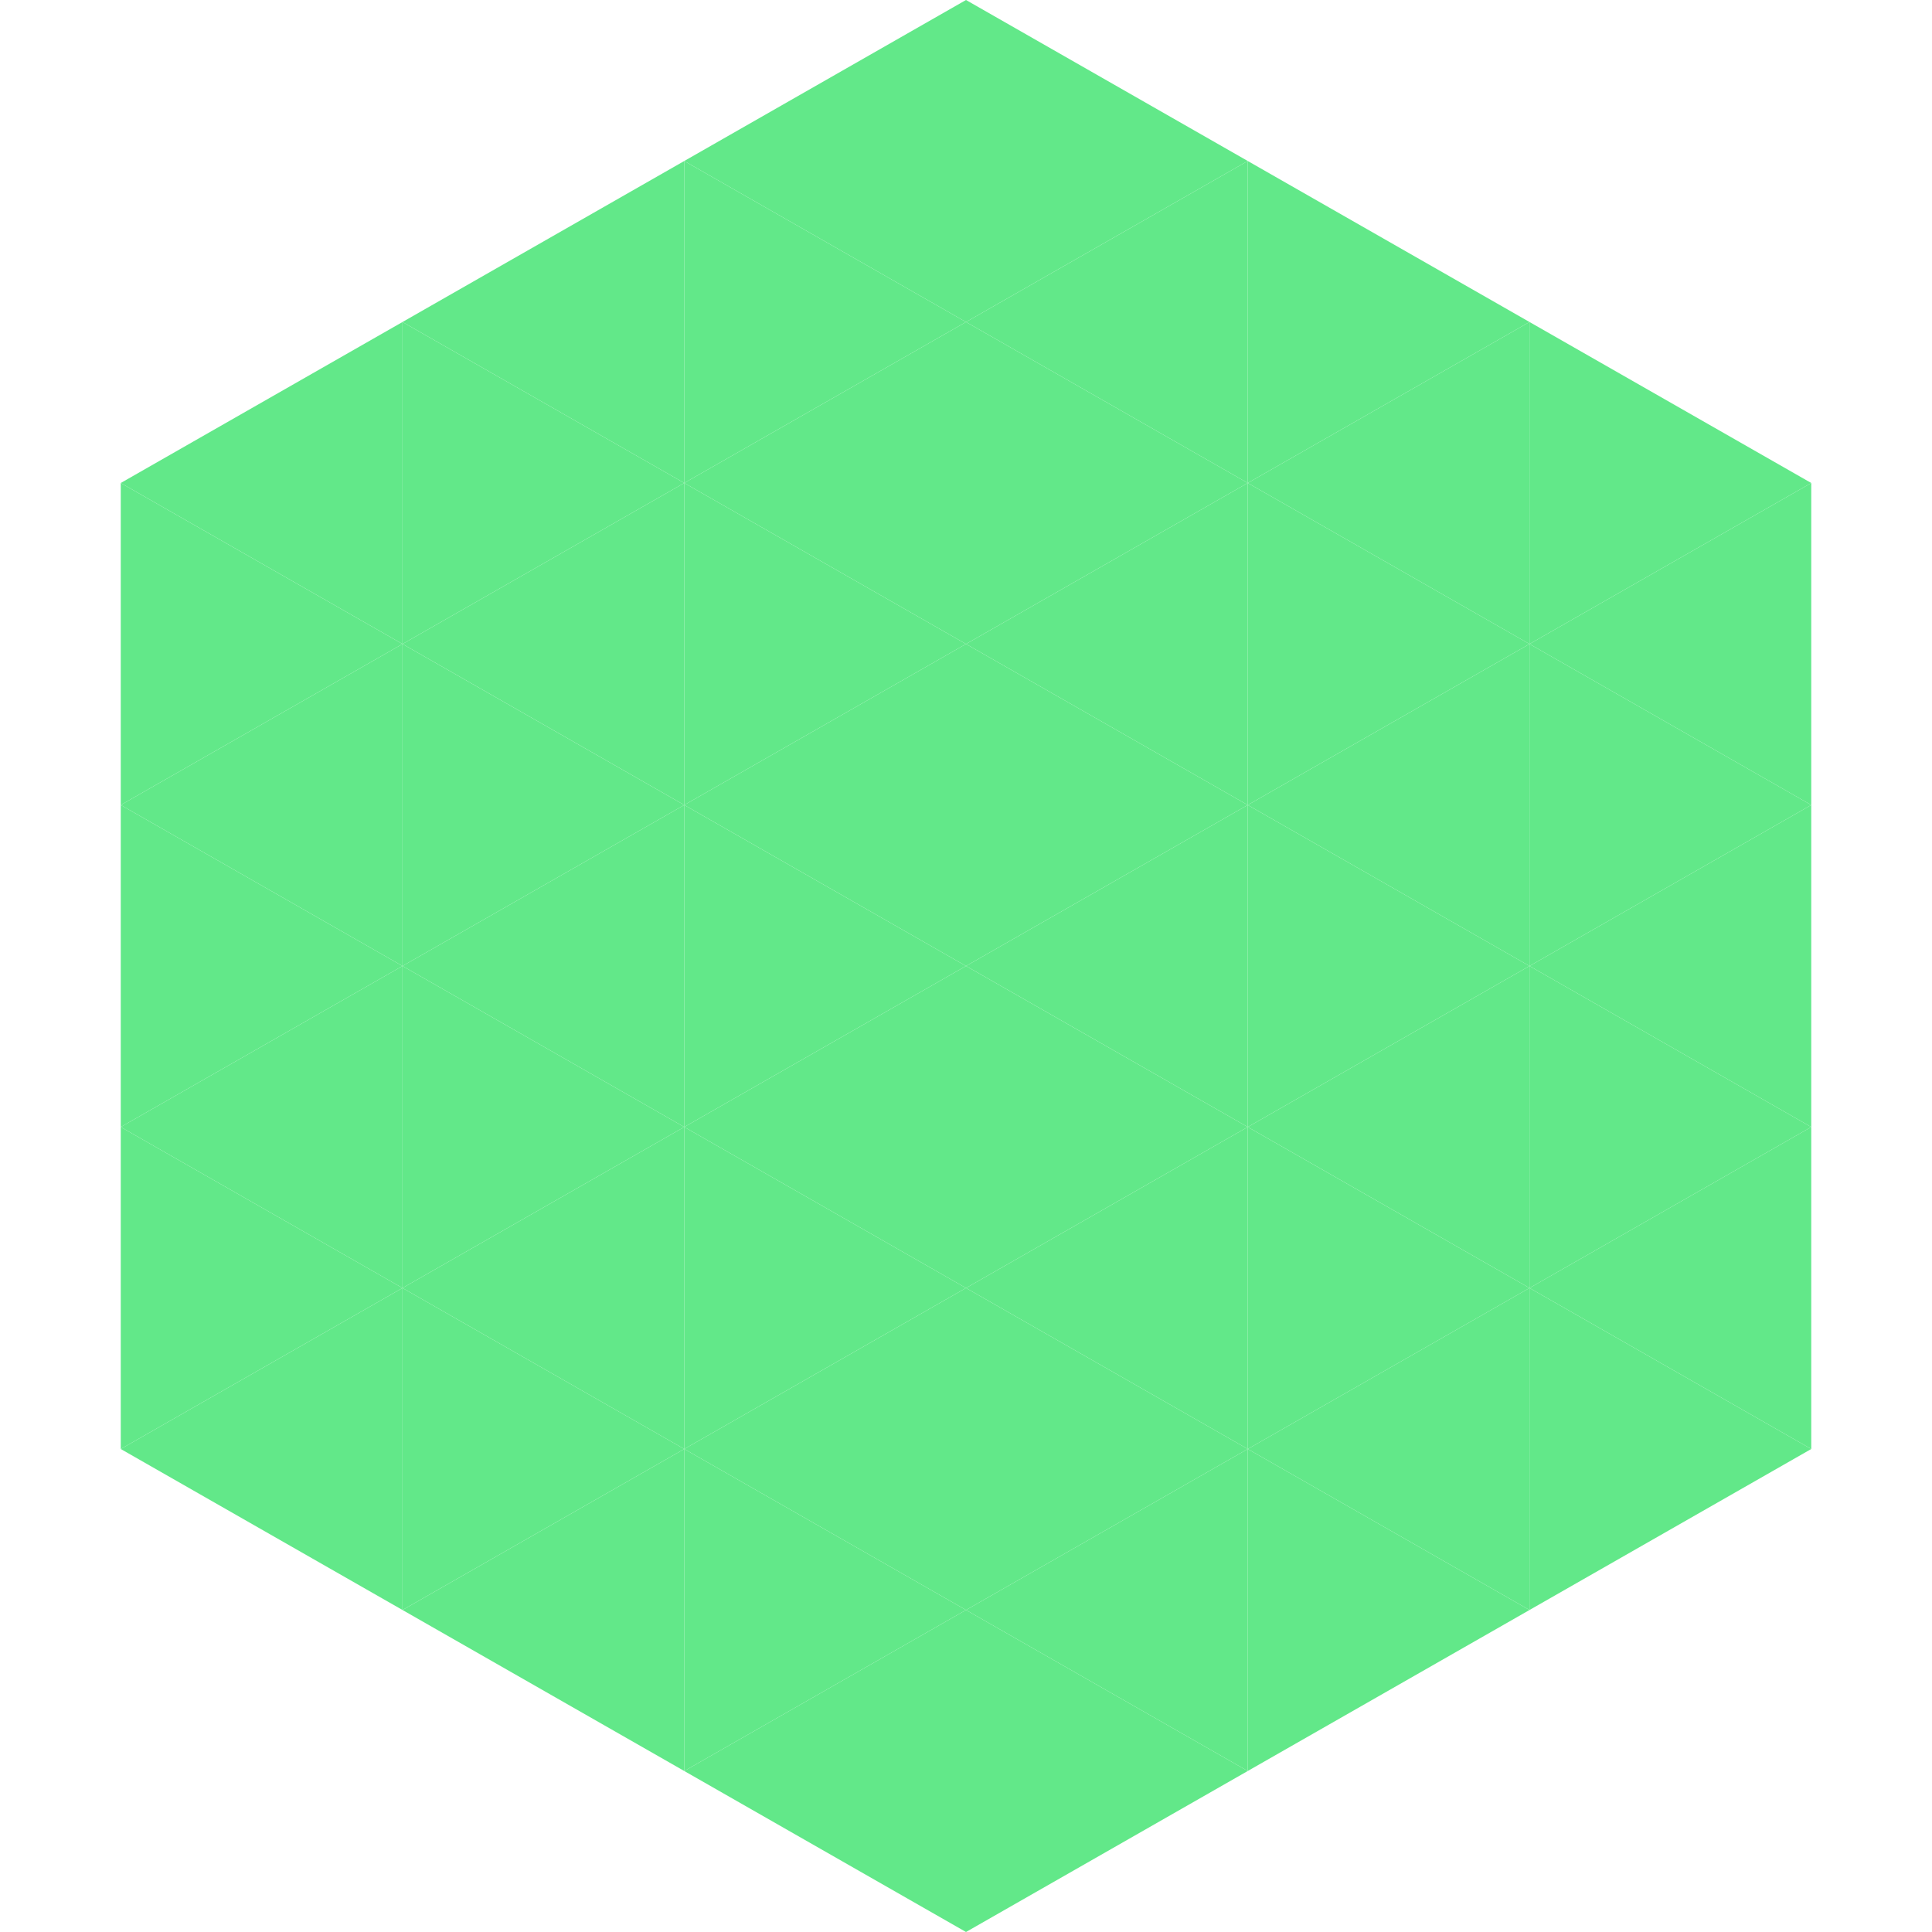 <?xml version="1.0"?>
<!-- Generated by SVGo -->
<svg width="240" height="240"
     xmlns="http://www.w3.org/2000/svg"
     xmlns:xlink="http://www.w3.org/1999/xlink">
<polygon points="50,40 15,60 50,80" style="fill:rgb(98,232,137)" />
<polygon points="190,40 225,60 190,80" style="fill:rgb(98,232,137)" />
<polygon points="15,60 50,80 15,100" style="fill:rgb(98,232,137)" />
<polygon points="225,60 190,80 225,100" style="fill:rgb(98,232,137)" />
<polygon points="50,80 15,100 50,120" style="fill:rgb(98,232,137)" />
<polygon points="190,80 225,100 190,120" style="fill:rgb(98,232,137)" />
<polygon points="15,100 50,120 15,140" style="fill:rgb(98,232,137)" />
<polygon points="225,100 190,120 225,140" style="fill:rgb(98,232,137)" />
<polygon points="50,120 15,140 50,160" style="fill:rgb(98,232,137)" />
<polygon points="190,120 225,140 190,160" style="fill:rgb(98,232,137)" />
<polygon points="15,140 50,160 15,180" style="fill:rgb(98,232,137)" />
<polygon points="225,140 190,160 225,180" style="fill:rgb(98,232,137)" />
<polygon points="50,160 15,180 50,200" style="fill:rgb(98,232,137)" />
<polygon points="190,160 225,180 190,200" style="fill:rgb(98,232,137)" />
<polygon points="15,180 50,200 15,220" style="fill:rgb(255,255,255); fill-opacity:0" />
<polygon points="225,180 190,200 225,220" style="fill:rgb(255,255,255); fill-opacity:0" />
<polygon points="50,0 85,20 50,40" style="fill:rgb(255,255,255); fill-opacity:0" />
<polygon points="190,0 155,20 190,40" style="fill:rgb(255,255,255); fill-opacity:0" />
<polygon points="85,20 50,40 85,60" style="fill:rgb(98,232,137)" />
<polygon points="155,20 190,40 155,60" style="fill:rgb(98,232,137)" />
<polygon points="50,40 85,60 50,80" style="fill:rgb(98,232,137)" />
<polygon points="190,40 155,60 190,80" style="fill:rgb(98,232,137)" />
<polygon points="85,60 50,80 85,100" style="fill:rgb(98,232,137)" />
<polygon points="155,60 190,80 155,100" style="fill:rgb(98,232,137)" />
<polygon points="50,80 85,100 50,120" style="fill:rgb(98,232,137)" />
<polygon points="190,80 155,100 190,120" style="fill:rgb(98,232,137)" />
<polygon points="85,100 50,120 85,140" style="fill:rgb(98,232,137)" />
<polygon points="155,100 190,120 155,140" style="fill:rgb(98,232,137)" />
<polygon points="50,120 85,140 50,160" style="fill:rgb(98,232,137)" />
<polygon points="190,120 155,140 190,160" style="fill:rgb(98,232,137)" />
<polygon points="85,140 50,160 85,180" style="fill:rgb(98,232,137)" />
<polygon points="155,140 190,160 155,180" style="fill:rgb(98,232,137)" />
<polygon points="50,160 85,180 50,200" style="fill:rgb(98,232,137)" />
<polygon points="190,160 155,180 190,200" style="fill:rgb(98,232,137)" />
<polygon points="85,180 50,200 85,220" style="fill:rgb(98,232,137)" />
<polygon points="155,180 190,200 155,220" style="fill:rgb(98,232,137)" />
<polygon points="120,0 85,20 120,40" style="fill:rgb(98,232,137)" />
<polygon points="120,0 155,20 120,40" style="fill:rgb(98,232,137)" />
<polygon points="85,20 120,40 85,60" style="fill:rgb(98,232,137)" />
<polygon points="155,20 120,40 155,60" style="fill:rgb(98,232,137)" />
<polygon points="120,40 85,60 120,80" style="fill:rgb(98,232,137)" />
<polygon points="120,40 155,60 120,80" style="fill:rgb(98,232,137)" />
<polygon points="85,60 120,80 85,100" style="fill:rgb(98,232,137)" />
<polygon points="155,60 120,80 155,100" style="fill:rgb(98,232,137)" />
<polygon points="120,80 85,100 120,120" style="fill:rgb(98,232,137)" />
<polygon points="120,80 155,100 120,120" style="fill:rgb(98,232,137)" />
<polygon points="85,100 120,120 85,140" style="fill:rgb(98,232,137)" />
<polygon points="155,100 120,120 155,140" style="fill:rgb(98,232,137)" />
<polygon points="120,120 85,140 120,160" style="fill:rgb(98,232,137)" />
<polygon points="120,120 155,140 120,160" style="fill:rgb(98,232,137)" />
<polygon points="85,140 120,160 85,180" style="fill:rgb(98,232,137)" />
<polygon points="155,140 120,160 155,180" style="fill:rgb(98,232,137)" />
<polygon points="120,160 85,180 120,200" style="fill:rgb(98,232,137)" />
<polygon points="120,160 155,180 120,200" style="fill:rgb(98,232,137)" />
<polygon points="85,180 120,200 85,220" style="fill:rgb(98,232,137)" />
<polygon points="155,180 120,200 155,220" style="fill:rgb(98,232,137)" />
<polygon points="120,200 85,220 120,240" style="fill:rgb(98,232,137)" />
<polygon points="120,200 155,220 120,240" style="fill:rgb(98,232,137)" />
<polygon points="85,220 120,240 85,260" style="fill:rgb(255,255,255); fill-opacity:0" />
<polygon points="155,220 120,240 155,260" style="fill:rgb(255,255,255); fill-opacity:0" />
</svg>
